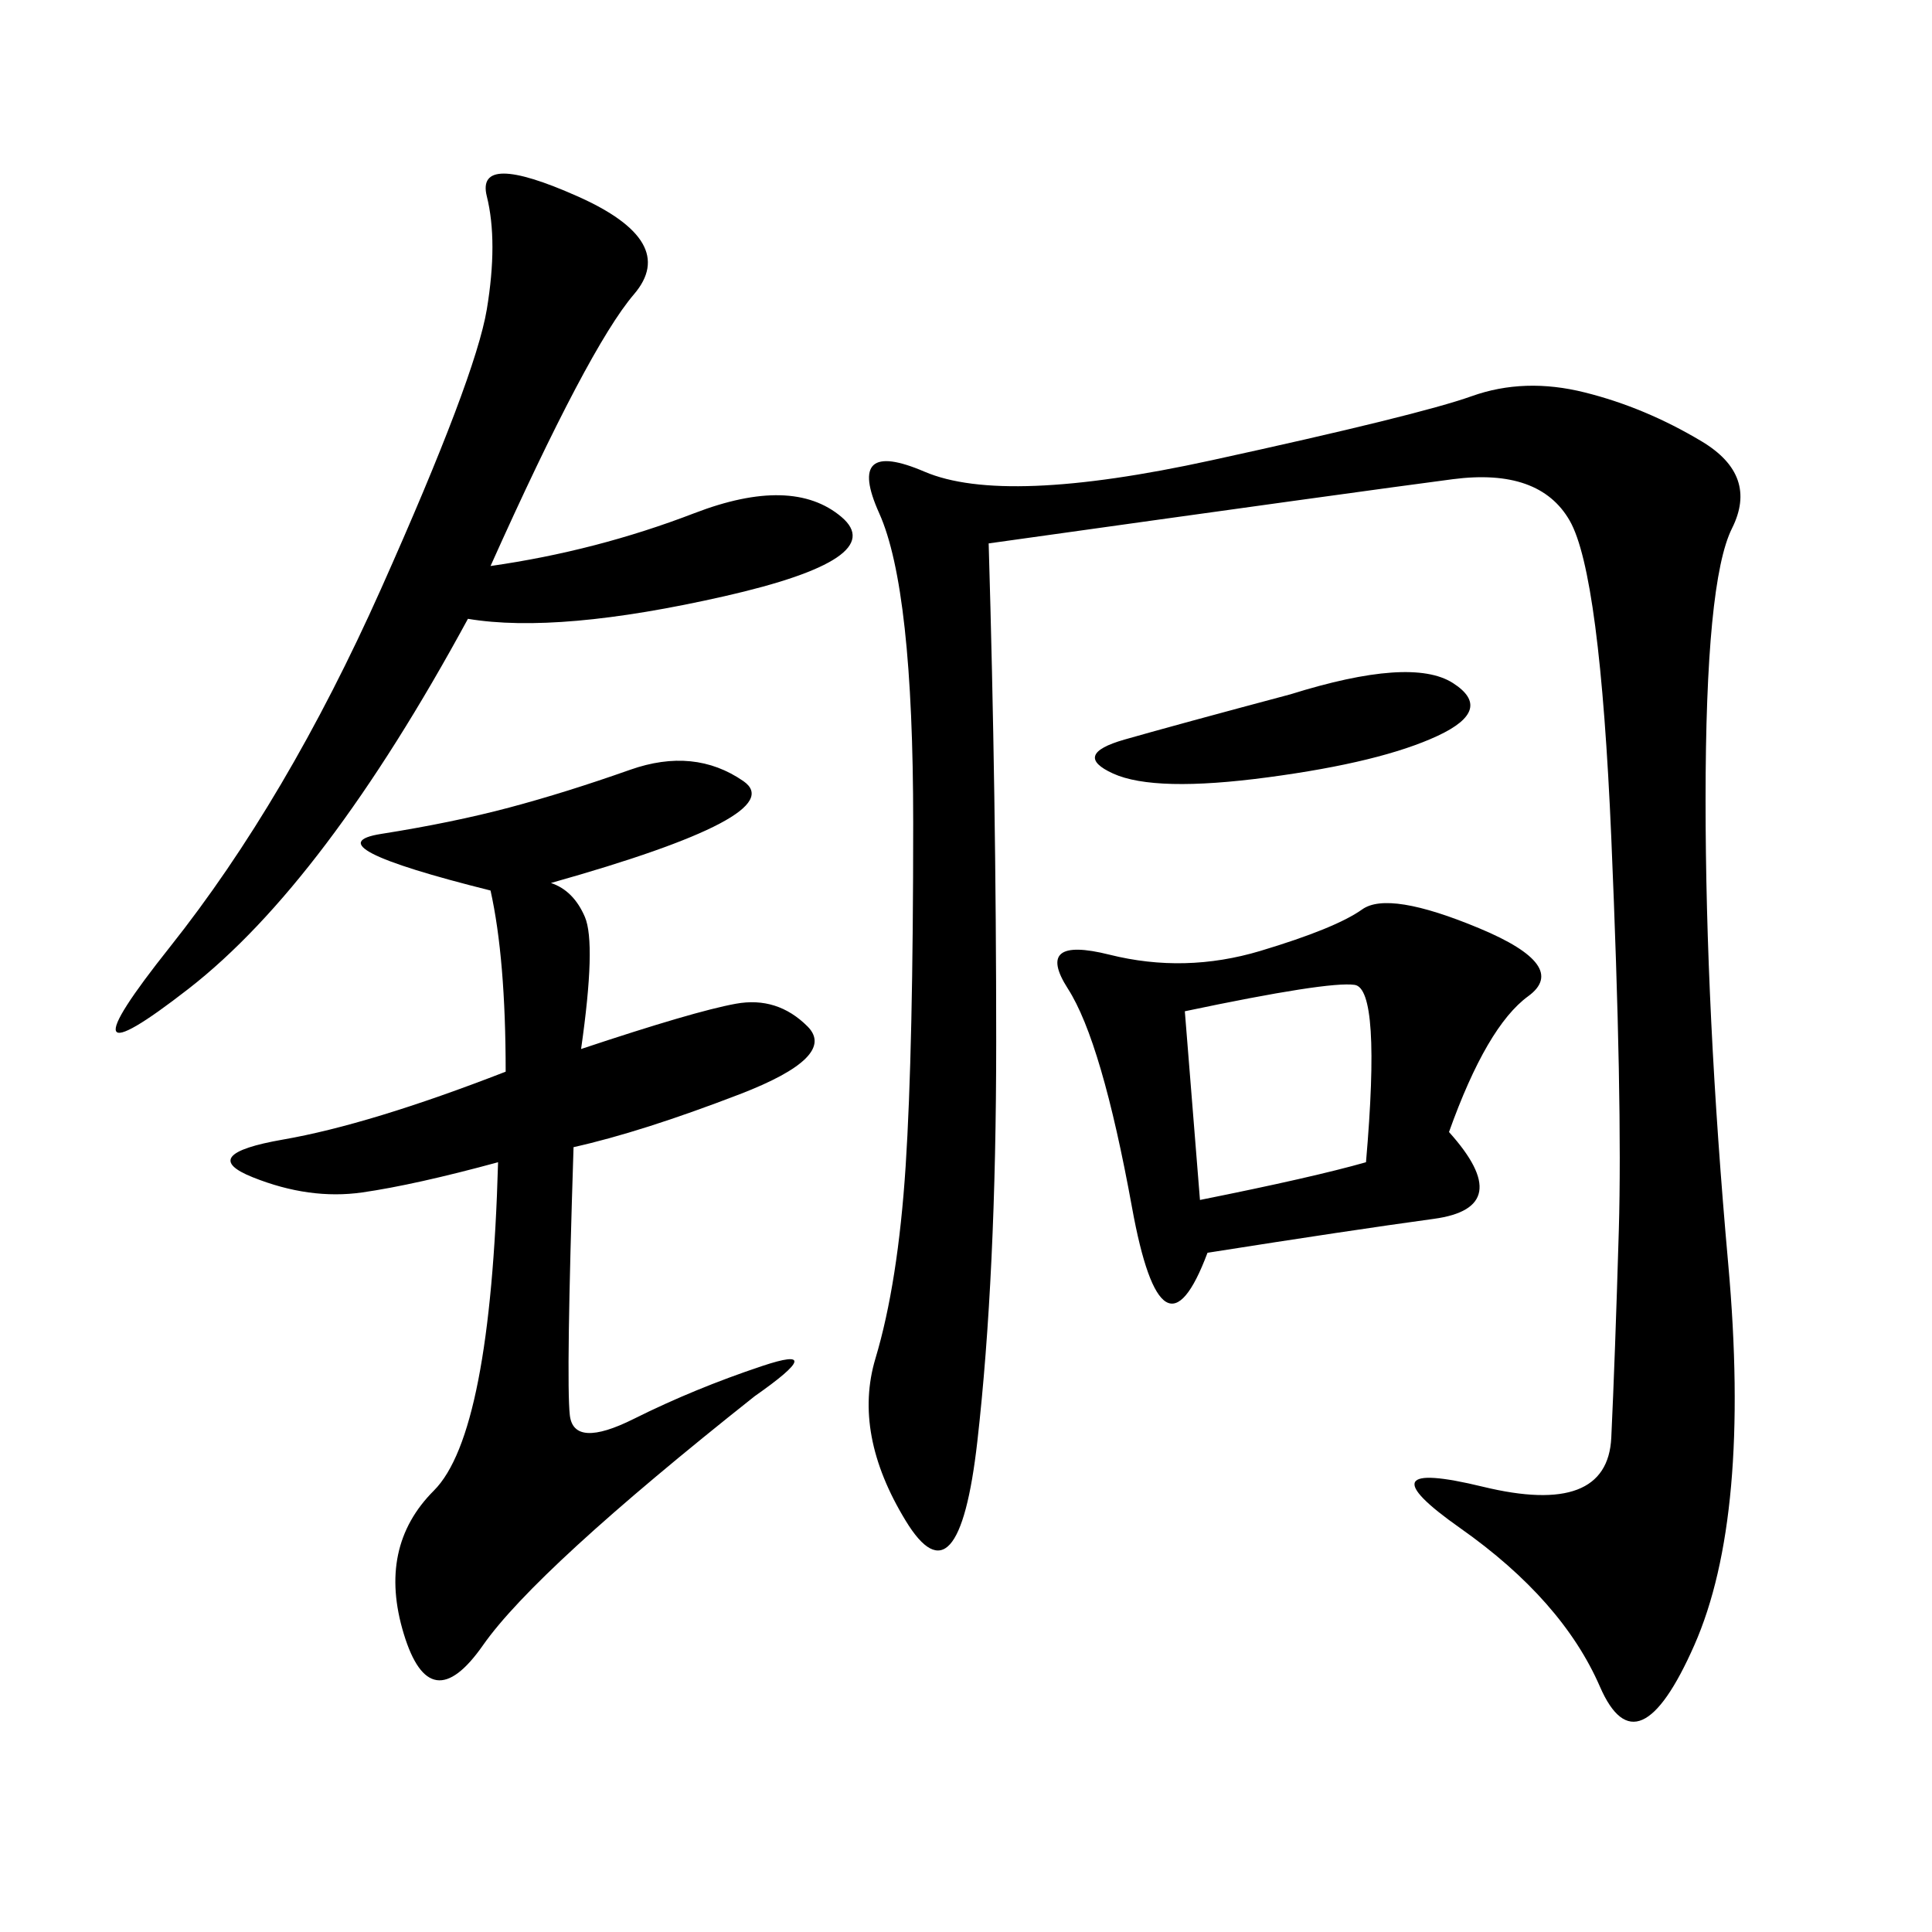 <svg xmlns="http://www.w3.org/2000/svg" xmlns:xlink="http://www.w3.org/1999/xlink" width="300" height="300"><path d="M153.52 84.38Q154.69 124.22 154.69 161.72L154.69 161.72Q154.69 198.05 151.76 223.83Q148.83 249.61 140.63 236.13Q132.42 222.66 135.94 210.94Q139.45 199.22 140.63 181.05Q141.80 162.89 141.80 127.73L141.80 127.73Q141.80 91.41 136.52 79.69Q131.25 67.97 143.55 73.24Q155.86 78.52 188.09 71.48Q220.31 64.45 228.52 61.52Q236.72 58.59 246.09 60.94Q255.47 63.28 264.26 68.55Q273.05 73.83 268.95 82.03Q264.84 90.23 264.84 124.22L264.84 124.22Q264.84 157.03 268.36 196.29Q271.88 235.55 263.09 255.47Q254.30 275.39 248.44 261.91Q242.58 248.44 226.76 237.30Q210.94 226.17 230.27 230.86Q249.61 235.55 250.20 223.24Q250.78 210.94 251.37 191.02Q251.95 171.09 250.20 130.08Q248.44 89.06 243.75 80.86Q239.06 72.66 225.59 74.41Q212.11 76.17 153.52 84.38L153.52 84.38ZM85.55 137.11Q89.06 138.28 90.82 142.38Q92.58 146.48 90.23 162.89L90.23 162.89Q107.81 157.03 114.26 155.86Q120.70 154.69 125.39 159.38Q130.08 164.06 114.84 169.92Q99.61 175.78 89.06 178.13L89.06 178.13Q87.89 214.45 88.48 219.73Q89.06 225 98.44 220.31Q107.81 215.63 118.36 212.11Q128.91 208.59 117.19 216.80L117.19 216.80Q83.20 243.75 75 255.47Q66.80 267.19 62.70 253.71Q58.59 240.23 67.38 231.45Q76.17 222.66 77.34 180.47L77.34 180.47Q64.45 183.98 56.25 185.16Q48.05 186.33 39.26 182.81Q30.47 179.30 43.95 176.95Q57.42 174.61 78.52 166.41L78.52 166.41Q78.52 148.83 76.17 138.28L76.17 138.28Q48.05 131.25 59.18 129.49Q70.31 127.73 79.10 125.39Q87.89 123.05 97.85 119.53Q107.81 116.02 115.43 121.29Q123.05 126.56 85.55 137.11L85.55 137.11ZM225 175.78Q235.55 187.50 222.66 189.26Q209.77 191.02 187.50 194.53L187.50 194.53Q180.47 213.28 175.78 187.50Q171.09 161.72 165.82 153.52Q160.55 145.31 172.27 148.24Q183.98 151.17 195.70 147.66Q207.42 144.14 211.52 141.21Q215.63 138.28 229.69 144.14Q243.75 150 237.30 154.69Q230.86 159.38 225 175.78L225 175.78ZM72.66 96.09Q50.39 137.11 29.30 153.52Q8.20 169.92 26.37 147.07Q44.53 124.22 59.18 91.41Q73.83 58.59 75.59 48.05Q77.34 37.50 75.59 30.47Q73.83 23.44 89.65 30.47Q105.47 37.50 98.44 45.70Q91.41 53.91 76.17 87.89L76.17 87.89Q92.58 85.55 107.81 79.69Q123.05 73.83 130.66 80.27Q138.28 86.72 112.50 92.58Q86.72 98.44 72.66 96.09L72.66 96.09ZM186.33 186.33Q203.91 182.81 212.11 180.47L212.11 180.47Q214.45 153.52 210.35 152.93Q206.25 152.34 183.98 157.03L183.98 157.03L186.33 186.33ZM200.39 107.81Q219.14 101.95 225.59 106.05Q232.03 110.16 223.24 114.26Q214.45 118.36 196.88 120.70Q179.30 123.05 172.85 120.12Q166.41 117.19 174.61 114.84Q182.81 112.50 200.39 107.81L200.39 107.81Z"/></svg>